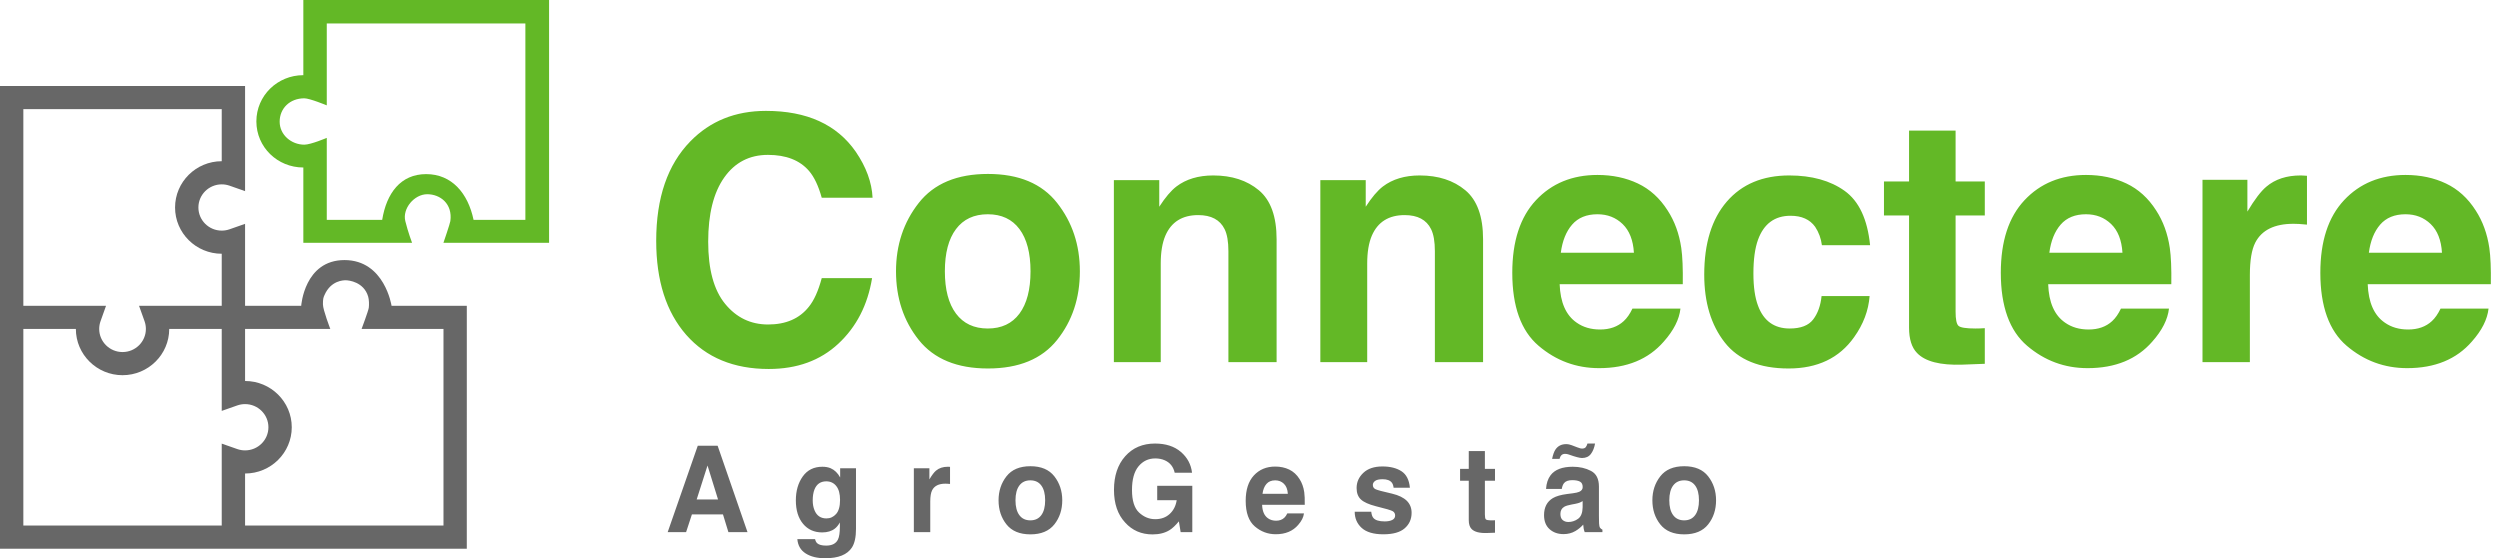 <svg width="206" height="46" viewBox="0 0 206 46" fill="none" xmlns="http://www.w3.org/2000/svg">
<path d="M56.886 11.646C58.518 9.973 60.594 9.137 63.115 9.137C66.487 9.137 68.953 10.258 70.513 12.5C71.374 13.759 71.837 15.022 71.9 16.291H67.711C67.439 15.316 67.09 14.581 66.664 14.085C65.903 13.203 64.774 12.762 63.278 12.762C61.755 12.762 60.553 13.385 59.674 14.63C58.794 15.875 58.355 17.637 58.355 19.915C58.355 22.194 58.819 23.901 59.749 25.036C60.678 26.171 61.859 26.738 63.291 26.738C64.76 26.738 65.88 26.251 66.65 25.277C67.077 24.753 67.43 23.968 67.711 22.92H71.859C71.496 25.134 70.57 26.936 69.078 28.323C67.587 29.71 65.676 30.404 63.346 30.404C60.463 30.404 58.196 29.467 56.546 27.593C54.896 25.709 54.071 23.127 54.071 19.846C54.071 16.3 55.009 13.566 56.886 11.646ZM84.004 25.842C84.611 25.024 84.915 23.862 84.915 22.355C84.915 20.848 84.611 19.688 84.004 18.875C83.396 18.062 82.526 17.655 81.393 17.655C80.259 17.655 79.387 18.062 78.775 18.875C78.163 19.688 77.857 20.848 77.857 22.355C77.857 23.862 78.163 25.024 78.775 25.842C79.387 26.66 80.259 27.069 81.393 27.069C82.526 27.069 83.396 26.66 84.004 25.842ZM87.104 28.013C85.853 29.579 83.954 30.363 81.406 30.363C78.859 30.363 76.959 29.579 75.708 28.013C74.457 26.446 73.831 24.56 73.831 22.355C73.831 20.186 74.457 18.307 75.708 16.718C76.959 15.128 78.859 14.333 81.406 14.333C83.954 14.333 85.853 15.128 87.104 16.718C88.356 18.307 88.981 20.186 88.981 22.355C88.981 24.56 88.356 26.446 87.104 28.013ZM103.73 15.677C104.705 16.49 105.192 17.839 105.192 19.722V29.839H101.221V20.701C101.221 19.911 101.117 19.304 100.908 18.882C100.527 18.11 99.802 17.724 98.732 17.724C97.418 17.724 96.515 18.289 96.026 19.419C95.772 20.017 95.645 20.779 95.645 21.707V29.839H91.783V14.843H95.523V17.035C96.021 16.263 96.493 15.707 96.937 15.367C97.735 14.761 98.746 14.457 99.97 14.457C101.502 14.457 102.755 14.864 103.73 15.677ZM120.743 15.677C121.718 16.49 122.205 17.839 122.205 19.722V29.839H118.234V20.701C118.234 19.911 118.13 19.304 117.921 18.882C117.54 18.11 116.815 17.724 115.745 17.724C114.431 17.724 113.529 18.289 113.039 19.419C112.785 20.017 112.658 20.779 112.658 21.707V29.839H108.796V14.843H112.536V17.035C113.034 16.263 113.506 15.707 113.95 15.367C114.748 14.761 115.759 14.457 116.983 14.457C118.515 14.457 119.769 14.864 120.743 15.677ZM129.542 18.509C129.048 19.079 128.738 19.851 128.611 20.825H134.635C134.572 19.787 134.261 18.999 133.704 18.461C133.146 17.924 132.455 17.655 131.63 17.655C130.732 17.655 130.036 17.94 129.542 18.509ZM134.962 15.119C135.95 15.588 136.766 16.327 137.41 17.338C137.99 18.229 138.366 19.263 138.538 20.439C138.638 21.128 138.679 22.121 138.661 23.416H128.515C128.57 24.923 129.037 25.98 129.916 26.586C130.451 26.963 131.095 27.151 131.847 27.151C132.645 27.151 133.293 26.922 133.792 26.462C134.064 26.214 134.304 25.87 134.513 25.429H138.47C138.371 26.32 137.913 27.225 137.097 28.144C135.828 29.605 134.051 30.335 131.766 30.335C129.88 30.335 128.216 29.72 126.775 28.488C125.333 27.257 124.612 25.254 124.612 22.479C124.612 19.879 125.263 17.885 126.564 16.497C127.865 15.11 129.554 14.416 131.63 14.416C132.863 14.416 133.973 14.65 134.962 15.119ZM150.125 20.205C150.053 19.644 149.867 19.139 149.568 18.689C149.133 18.082 148.457 17.779 147.541 17.779C146.236 17.779 145.343 18.436 144.862 19.75C144.608 20.448 144.481 21.376 144.481 22.534C144.481 23.637 144.608 24.523 144.862 25.194C145.325 26.444 146.195 27.069 147.473 27.069C148.38 27.069 149.024 26.821 149.405 26.324C149.785 25.828 150.017 25.185 150.098 24.395H154.056C153.965 25.589 153.539 26.72 152.777 27.785C151.562 29.504 149.763 30.363 147.378 30.363C144.994 30.363 143.239 29.646 142.115 28.213C140.991 26.779 140.429 24.919 140.429 22.631C140.429 20.049 141.05 18.041 142.292 16.608C143.534 15.174 145.248 14.457 147.433 14.457C149.291 14.457 150.812 14.88 151.995 15.725C153.178 16.571 153.879 18.064 154.096 20.205H150.125ZM155.239 17.752V14.954H157.306V10.764H161.141V14.954H163.548V17.752H161.141V25.69C161.141 26.306 161.218 26.69 161.372 26.841C161.526 26.993 161.998 27.069 162.787 27.069C162.905 27.069 163.029 27.066 163.161 27.062C163.292 27.057 163.421 27.05 163.548 27.041V29.977L161.712 30.046C159.881 30.11 158.63 29.789 157.959 29.081C157.524 28.631 157.306 27.937 157.306 27V17.752H155.239ZM169.797 18.509C169.303 19.079 168.993 19.851 168.866 20.825H174.89C174.827 19.787 174.516 18.999 173.959 18.461C173.401 17.924 172.71 17.655 171.885 17.655C170.987 17.655 170.291 17.94 169.797 18.509ZM175.217 15.119C176.205 15.588 177.021 16.327 177.665 17.338C178.245 18.229 178.621 19.263 178.793 20.439C178.893 21.128 178.934 22.121 178.916 23.416H168.77C168.825 24.923 169.292 25.98 170.171 26.586C170.706 26.963 171.35 27.151 172.102 27.151C172.9 27.151 173.549 26.922 174.047 26.462C174.319 26.214 174.559 25.87 174.768 25.429H178.725C178.626 26.32 178.168 27.225 177.352 28.144C176.083 29.605 174.306 30.335 172.021 30.335C170.135 30.335 168.471 29.72 167.03 28.488C165.588 27.257 164.867 25.254 164.867 22.479C164.867 19.879 165.518 17.885 166.819 16.497C168.12 15.11 169.809 14.416 171.885 14.416C173.118 14.416 174.228 14.65 175.217 15.119ZM189.762 14.464C189.811 14.469 189.923 14.476 190.095 14.485V18.509C189.85 18.482 189.632 18.464 189.442 18.454C189.252 18.445 189.097 18.441 188.98 18.441C187.42 18.441 186.373 18.955 185.838 19.984C185.539 20.563 185.389 21.454 185.389 22.658V29.839H181.486V14.816H185.185V17.434C185.784 16.433 186.305 15.748 186.749 15.381C187.475 14.765 188.417 14.457 189.578 14.457C189.651 14.457 189.712 14.46 189.762 14.464ZM196.126 18.509C195.632 19.079 195.322 19.851 195.195 20.825H201.219C201.156 19.787 200.845 18.999 200.288 18.461C199.73 17.924 199.039 17.655 198.214 17.655C197.316 17.655 196.62 17.94 196.126 18.509ZM201.546 15.119C202.534 15.588 203.35 16.327 203.994 17.338C204.574 18.229 204.95 19.263 205.122 20.439C205.222 21.128 205.263 22.121 205.245 23.416H195.099C195.154 24.923 195.621 25.98 196.5 26.586C197.035 26.963 197.679 27.151 198.431 27.151C199.229 27.151 199.877 26.922 200.376 26.462C200.648 26.214 200.888 25.87 201.097 25.429H205.054C204.955 26.32 204.497 27.225 203.681 28.144C202.412 29.605 200.635 30.335 198.35 30.335C196.464 30.335 194.8 29.72 193.359 28.488C191.917 27.257 191.196 25.254 191.196 22.479C191.196 19.879 191.847 17.885 193.148 16.497C194.449 15.11 196.138 14.416 198.214 14.416C199.447 14.416 200.557 14.65 201.546 15.119Z" fill="#63B826"/>
<path fill-rule="evenodd" clip-rule="evenodd" d="M57.405 41.158H59.167L58.3 38.358L57.405 41.158ZM57.495 36.731H59.134L61.594 43.847H60.02L59.572 42.384H57.014L56.534 43.847H55.017L57.495 36.731ZM68.895 42.353C69.112 42.11 69.22 41.723 69.22 41.192C69.22 40.693 69.117 40.313 68.911 40.053C68.706 39.792 68.43 39.662 68.084 39.662C67.613 39.662 67.288 39.889 67.109 40.342C67.015 40.584 66.968 40.882 66.968 41.236C66.968 41.541 67.018 41.813 67.118 42.051C67.301 42.495 67.627 42.718 68.099 42.718C68.413 42.718 68.678 42.596 68.895 42.353ZM68.438 38.58C68.764 38.719 69.028 38.973 69.229 39.343V38.585H70.534V43.577C70.534 44.256 70.423 44.767 70.2 45.112C69.817 45.704 69.082 46 67.995 46C67.338 46 66.803 45.868 66.388 45.604C65.974 45.34 65.744 44.946 65.7 44.422H67.161C67.199 44.583 67.26 44.698 67.345 44.769C67.489 44.895 67.733 44.957 68.075 44.957C68.559 44.957 68.882 44.792 69.046 44.46C69.152 44.248 69.206 43.891 69.206 43.389V43.051C69.077 43.276 68.939 43.445 68.791 43.557C68.524 43.767 68.177 43.871 67.75 43.871C67.09 43.871 66.563 43.634 66.169 43.159C65.775 42.684 65.578 42.042 65.578 41.231C65.578 40.449 65.768 39.791 66.148 39.259C66.528 38.726 67.067 38.46 67.764 38.46C68.022 38.46 68.246 38.5 68.438 38.58ZM78.168 38.462C78.185 38.464 78.223 38.466 78.283 38.469V39.879C78.198 39.869 78.123 39.863 78.057 39.86C77.991 39.856 77.937 39.855 77.897 39.855C77.356 39.855 76.994 40.035 76.808 40.395C76.705 40.598 76.653 40.91 76.653 41.332V43.847H75.301V38.585H76.582V39.502C76.789 39.152 76.97 38.912 77.124 38.783C77.375 38.568 77.702 38.46 78.104 38.46C78.129 38.46 78.15 38.461 78.168 38.462ZM85.805 42.447C86.016 42.161 86.121 41.754 86.121 41.226C86.121 40.698 86.016 40.292 85.805 40.007C85.595 39.722 85.293 39.58 84.901 39.58C84.508 39.58 84.206 39.722 83.994 40.007C83.782 40.292 83.676 40.698 83.676 41.226C83.676 41.754 83.782 42.161 83.994 42.447C84.206 42.734 84.508 42.877 84.901 42.877C85.293 42.877 85.595 42.734 85.805 42.447ZM86.88 43.208C86.446 43.756 85.788 44.031 84.906 44.031C84.023 44.031 83.365 43.756 82.931 43.208C82.498 42.659 82.281 41.998 82.281 41.226C82.281 40.466 82.498 39.808 82.931 39.251C83.365 38.695 84.023 38.416 84.906 38.416C85.788 38.416 86.446 38.695 86.88 39.251C87.313 39.808 87.53 40.466 87.53 41.226C87.53 41.998 87.313 42.659 86.88 43.208ZM96.795 38.952C96.686 38.466 96.417 38.127 95.99 37.934C95.751 37.827 95.486 37.774 95.194 37.774C94.635 37.774 94.175 37.991 93.816 38.423C93.456 38.856 93.276 39.507 93.276 40.376C93.276 41.252 93.471 41.871 93.86 42.235C94.25 42.598 94.693 42.78 95.189 42.78C95.676 42.78 96.075 42.636 96.385 42.348C96.697 42.06 96.888 41.683 96.96 41.216H95.354V40.029H98.246V43.847H97.285L97.139 42.959C96.86 43.297 96.609 43.535 96.385 43.673C96.002 43.915 95.531 44.035 94.972 44.035C94.052 44.035 93.298 43.709 92.711 43.055C92.098 42.399 91.792 41.501 91.792 40.362C91.792 39.21 92.101 38.286 92.72 37.591C93.339 36.896 94.157 36.548 95.175 36.548C96.057 36.548 96.766 36.777 97.302 37.236C97.837 37.695 98.144 38.267 98.223 38.952H96.795ZM104.353 39.879C104.182 40.078 104.074 40.349 104.03 40.69H106.118C106.096 40.326 105.988 40.05 105.795 39.862C105.602 39.674 105.362 39.58 105.076 39.58C104.765 39.58 104.524 39.679 104.353 39.879ZM106.231 38.691C106.573 38.856 106.856 39.115 107.079 39.469C107.28 39.781 107.41 40.143 107.47 40.555C107.504 40.796 107.518 41.144 107.512 41.597H103.998C104.016 42.125 104.178 42.495 104.483 42.708C104.668 42.84 104.891 42.906 105.152 42.906C105.428 42.906 105.653 42.825 105.826 42.664C105.92 42.578 106.003 42.457 106.075 42.302H107.446C107.412 42.614 107.253 42.931 106.97 43.253C106.531 43.765 105.915 44.021 105.124 44.021C104.47 44.021 103.894 43.805 103.394 43.374C102.895 42.943 102.645 42.241 102.645 41.269C102.645 40.358 102.871 39.66 103.321 39.174C103.772 38.688 104.357 38.445 105.076 38.445C105.504 38.445 105.888 38.527 106.231 38.691ZM112.99 42.167C113.018 42.412 113.079 42.586 113.174 42.688C113.34 42.872 113.648 42.964 114.097 42.964C114.361 42.964 114.571 42.923 114.726 42.843C114.882 42.763 114.959 42.642 114.959 42.481C114.959 42.327 114.896 42.209 114.771 42.129C114.645 42.048 114.179 41.91 113.372 41.713C112.79 41.565 112.381 41.38 112.142 41.158C111.903 40.939 111.784 40.624 111.784 40.212C111.784 39.726 111.97 39.309 112.342 38.959C112.714 38.61 113.238 38.436 113.913 38.436C114.554 38.436 115.076 38.567 115.48 38.829C115.884 39.091 116.115 39.544 116.175 40.188H114.832C114.813 40.011 114.765 39.871 114.686 39.768C114.538 39.581 114.287 39.488 113.932 39.488C113.64 39.488 113.432 39.535 113.308 39.628C113.184 39.721 113.122 39.831 113.122 39.956C113.122 40.114 113.188 40.228 113.32 40.299C113.452 40.373 113.918 40.5 114.719 40.68C115.253 40.809 115.653 41.004 115.92 41.264C116.184 41.528 116.316 41.858 116.316 42.254C116.316 42.775 116.127 43.201 115.748 43.531C115.37 43.861 114.785 44.026 113.993 44.026C113.186 44.026 112.59 43.851 112.205 43.502C111.821 43.153 111.628 42.708 111.628 42.167H112.99ZM120.31 39.614V38.633H121.026V37.166H122.355V38.633H123.188V39.614H122.355V42.394C122.355 42.61 122.381 42.744 122.435 42.797C122.488 42.85 122.651 42.877 122.925 42.877C122.965 42.877 123.009 42.876 123.054 42.874C123.1 42.873 123.144 42.87 123.188 42.867V43.895L122.552 43.919C121.918 43.942 121.485 43.829 121.252 43.582C121.101 43.424 121.026 43.181 121.026 42.853V39.614H120.31ZM130.409 41.289C130.325 41.343 130.239 41.388 130.153 41.421C130.066 41.455 129.948 41.486 129.797 41.516L129.495 41.573C129.213 41.625 129.01 41.688 128.888 41.762C128.68 41.887 128.577 42.082 128.577 42.346C128.577 42.581 128.64 42.751 128.767 42.855C128.895 42.96 129.049 43.012 129.232 43.012C129.521 43.012 129.787 42.925 130.03 42.751C130.274 42.578 130.4 42.261 130.409 41.8V41.289ZM129.594 40.647C129.842 40.614 130.02 40.574 130.127 40.526C130.318 40.442 130.414 40.312 130.414 40.135C130.414 39.919 130.341 39.77 130.195 39.688C130.049 39.606 129.835 39.565 129.552 39.565C129.235 39.565 129.01 39.646 128.878 39.807C128.784 39.926 128.721 40.087 128.69 40.289H127.394C127.422 39.829 127.548 39.451 127.771 39.155C128.126 38.691 128.735 38.46 129.599 38.46C130.161 38.46 130.661 38.574 131.097 38.803C131.534 39.031 131.752 39.462 131.752 40.096V42.51C131.752 42.677 131.755 42.88 131.762 43.118C131.771 43.298 131.798 43.421 131.842 43.485C131.886 43.549 131.952 43.602 132.04 43.644V43.847H130.579C130.538 43.741 130.51 43.641 130.494 43.548C130.479 43.455 130.466 43.348 130.457 43.229C130.271 43.435 130.058 43.611 129.816 43.755C129.527 43.926 129.2 44.011 128.836 44.011C128.371 44.011 127.987 43.875 127.684 43.603C127.381 43.331 127.229 42.946 127.229 42.447C127.229 41.8 127.473 41.332 127.959 41.042C128.226 40.885 128.619 40.772 129.137 40.705L129.594 40.647ZM129.307 36.625C129.389 36.645 129.458 36.666 129.514 36.688L129.957 36.857C130.089 36.902 130.175 36.931 130.216 36.944C130.257 36.957 130.303 36.963 130.353 36.963C130.504 36.963 130.61 36.922 130.671 36.84C130.732 36.758 130.777 36.661 130.805 36.548H131.432C131.375 36.886 131.263 37.169 131.095 37.398C130.927 37.626 130.681 37.74 130.358 37.74C130.26 37.74 130.122 37.716 129.943 37.668C129.839 37.642 129.74 37.613 129.646 37.581L129.265 37.451C129.211 37.431 129.159 37.418 129.109 37.41C129.059 37.402 129.009 37.398 128.958 37.398C128.839 37.398 128.742 37.433 128.666 37.504C128.591 37.578 128.537 37.679 128.506 37.808H127.894C127.963 37.477 128.052 37.225 128.162 37.055C128.363 36.749 128.661 36.596 129.057 36.596C129.142 36.596 129.225 36.606 129.307 36.625ZM139.68 42.447C139.89 42.161 139.995 41.754 139.995 41.226C139.995 40.698 139.89 40.292 139.68 40.007C139.469 39.722 139.168 39.58 138.775 39.58C138.383 39.58 138.08 39.722 137.868 40.007C137.656 40.292 137.55 40.698 137.55 41.226C137.55 41.754 137.656 42.161 137.868 42.447C138.08 42.734 138.383 42.877 138.775 42.877C139.168 42.877 139.469 42.734 139.68 42.447ZM140.754 43.208C140.321 43.756 139.663 44.031 138.78 44.031C137.897 44.031 137.239 43.756 136.806 43.208C136.372 42.659 136.156 41.998 136.156 41.226C136.156 40.466 136.372 39.808 136.806 39.251C137.239 38.695 137.897 38.416 138.78 38.416C139.663 38.416 140.321 38.695 140.754 39.251C141.187 39.808 141.404 40.466 141.404 41.226C141.404 41.998 141.187 42.659 140.754 43.208Z" fill="#676767"/>
<path fill-rule="evenodd" clip-rule="evenodd" d="M38.465 33.857V25.198H32.264C32.264 25.198 31.698 21.43 28.387 21.43C25.075 21.43 24.819 25.198 24.819 25.198H20.194V18.445L18.912 18.894C18.706 18.966 18.491 19.003 18.271 19.003C17.211 19.003 16.348 18.148 16.348 17.097C16.348 16.046 17.211 15.191 18.271 15.191C18.491 15.191 18.706 15.227 18.912 15.299L20.194 15.749V7.089H10.976H8.256H0V25.198V27.105V33.857V36.554V45.213H18.271H20.194H38.464V36.554L38.465 33.857ZM18.271 8.995V13.284C16.15 13.284 14.425 14.994 14.425 17.097C14.425 19.199 16.15 20.909 18.271 20.909V25.198H11.457L11.911 26.468C11.983 26.672 12.021 26.887 12.021 27.105C12.021 28.155 11.158 29.009 10.097 29.009C9.036 29.009 8.174 28.155 8.174 27.105C8.174 26.887 8.211 26.672 8.284 26.468L8.737 25.198H1.924V8.995H18.271ZM18.271 36.554V43.306H1.924V27.105H4.167H6.251C6.251 29.206 7.976 30.916 10.097 30.916C12.218 30.916 13.944 29.206 13.944 27.105H18.271V33.857L19.553 33.407C19.759 33.336 19.975 33.298 20.194 33.298C21.255 33.298 22.118 34.154 22.118 35.205C22.118 36.257 21.255 37.112 20.194 37.112C19.975 37.112 19.759 37.075 19.553 37.003L18.271 36.554ZM36.543 43.306H20.194V39.017C22.315 39.017 24.041 37.308 24.041 35.205C24.041 33.103 22.315 31.394 20.194 31.394V27.105H27.217C27.217 27.105 26.61 25.537 26.61 25.078C26.61 24.618 26.641 24.534 26.74 24.308C27.275 23.094 28.326 23.094 28.489 23.094C28.733 23.094 29.982 23.225 30.338 24.442C30.41 24.687 30.422 25.11 30.388 25.362C30.354 25.615 29.795 27.105 29.795 27.105H36.543V43.306Z" fill="#676767"/>
<path d="M36.539 20.007H45.244V-6.859e-05H24.995V6.194C22.861 6.194 21.125 7.884 21.125 10.003C21.125 12.123 22.861 13.802 24.995 13.802V20.007H33.954C33.954 20.007 33.62 19.127 33.397 18.217C33.144 17.18 34.137 16.004 35.204 16.004C36.271 16.004 37.306 16.785 37.109 18.217C37.08 18.435 36.539 20.007 36.539 20.007ZM26.926 11.361C26.926 11.361 25.607 11.921 25.077 11.921C24.011 11.921 23.044 11.119 23.044 10.025C23.044 8.93 23.882 8.101 25.077 8.101C25.523 8.101 26.926 8.682 26.926 8.682V1.932C26.926 1.932 32.277 1.932 34.885 1.932C37.534 1.932 43.291 1.932 43.291 1.932V18.117H39.022C38.567 15.93 37.23 14.347 35.117 14.347C33.004 14.347 31.847 15.93 31.492 18.117H26.926V11.361Z" fill="#63B826"/>
</svg>
